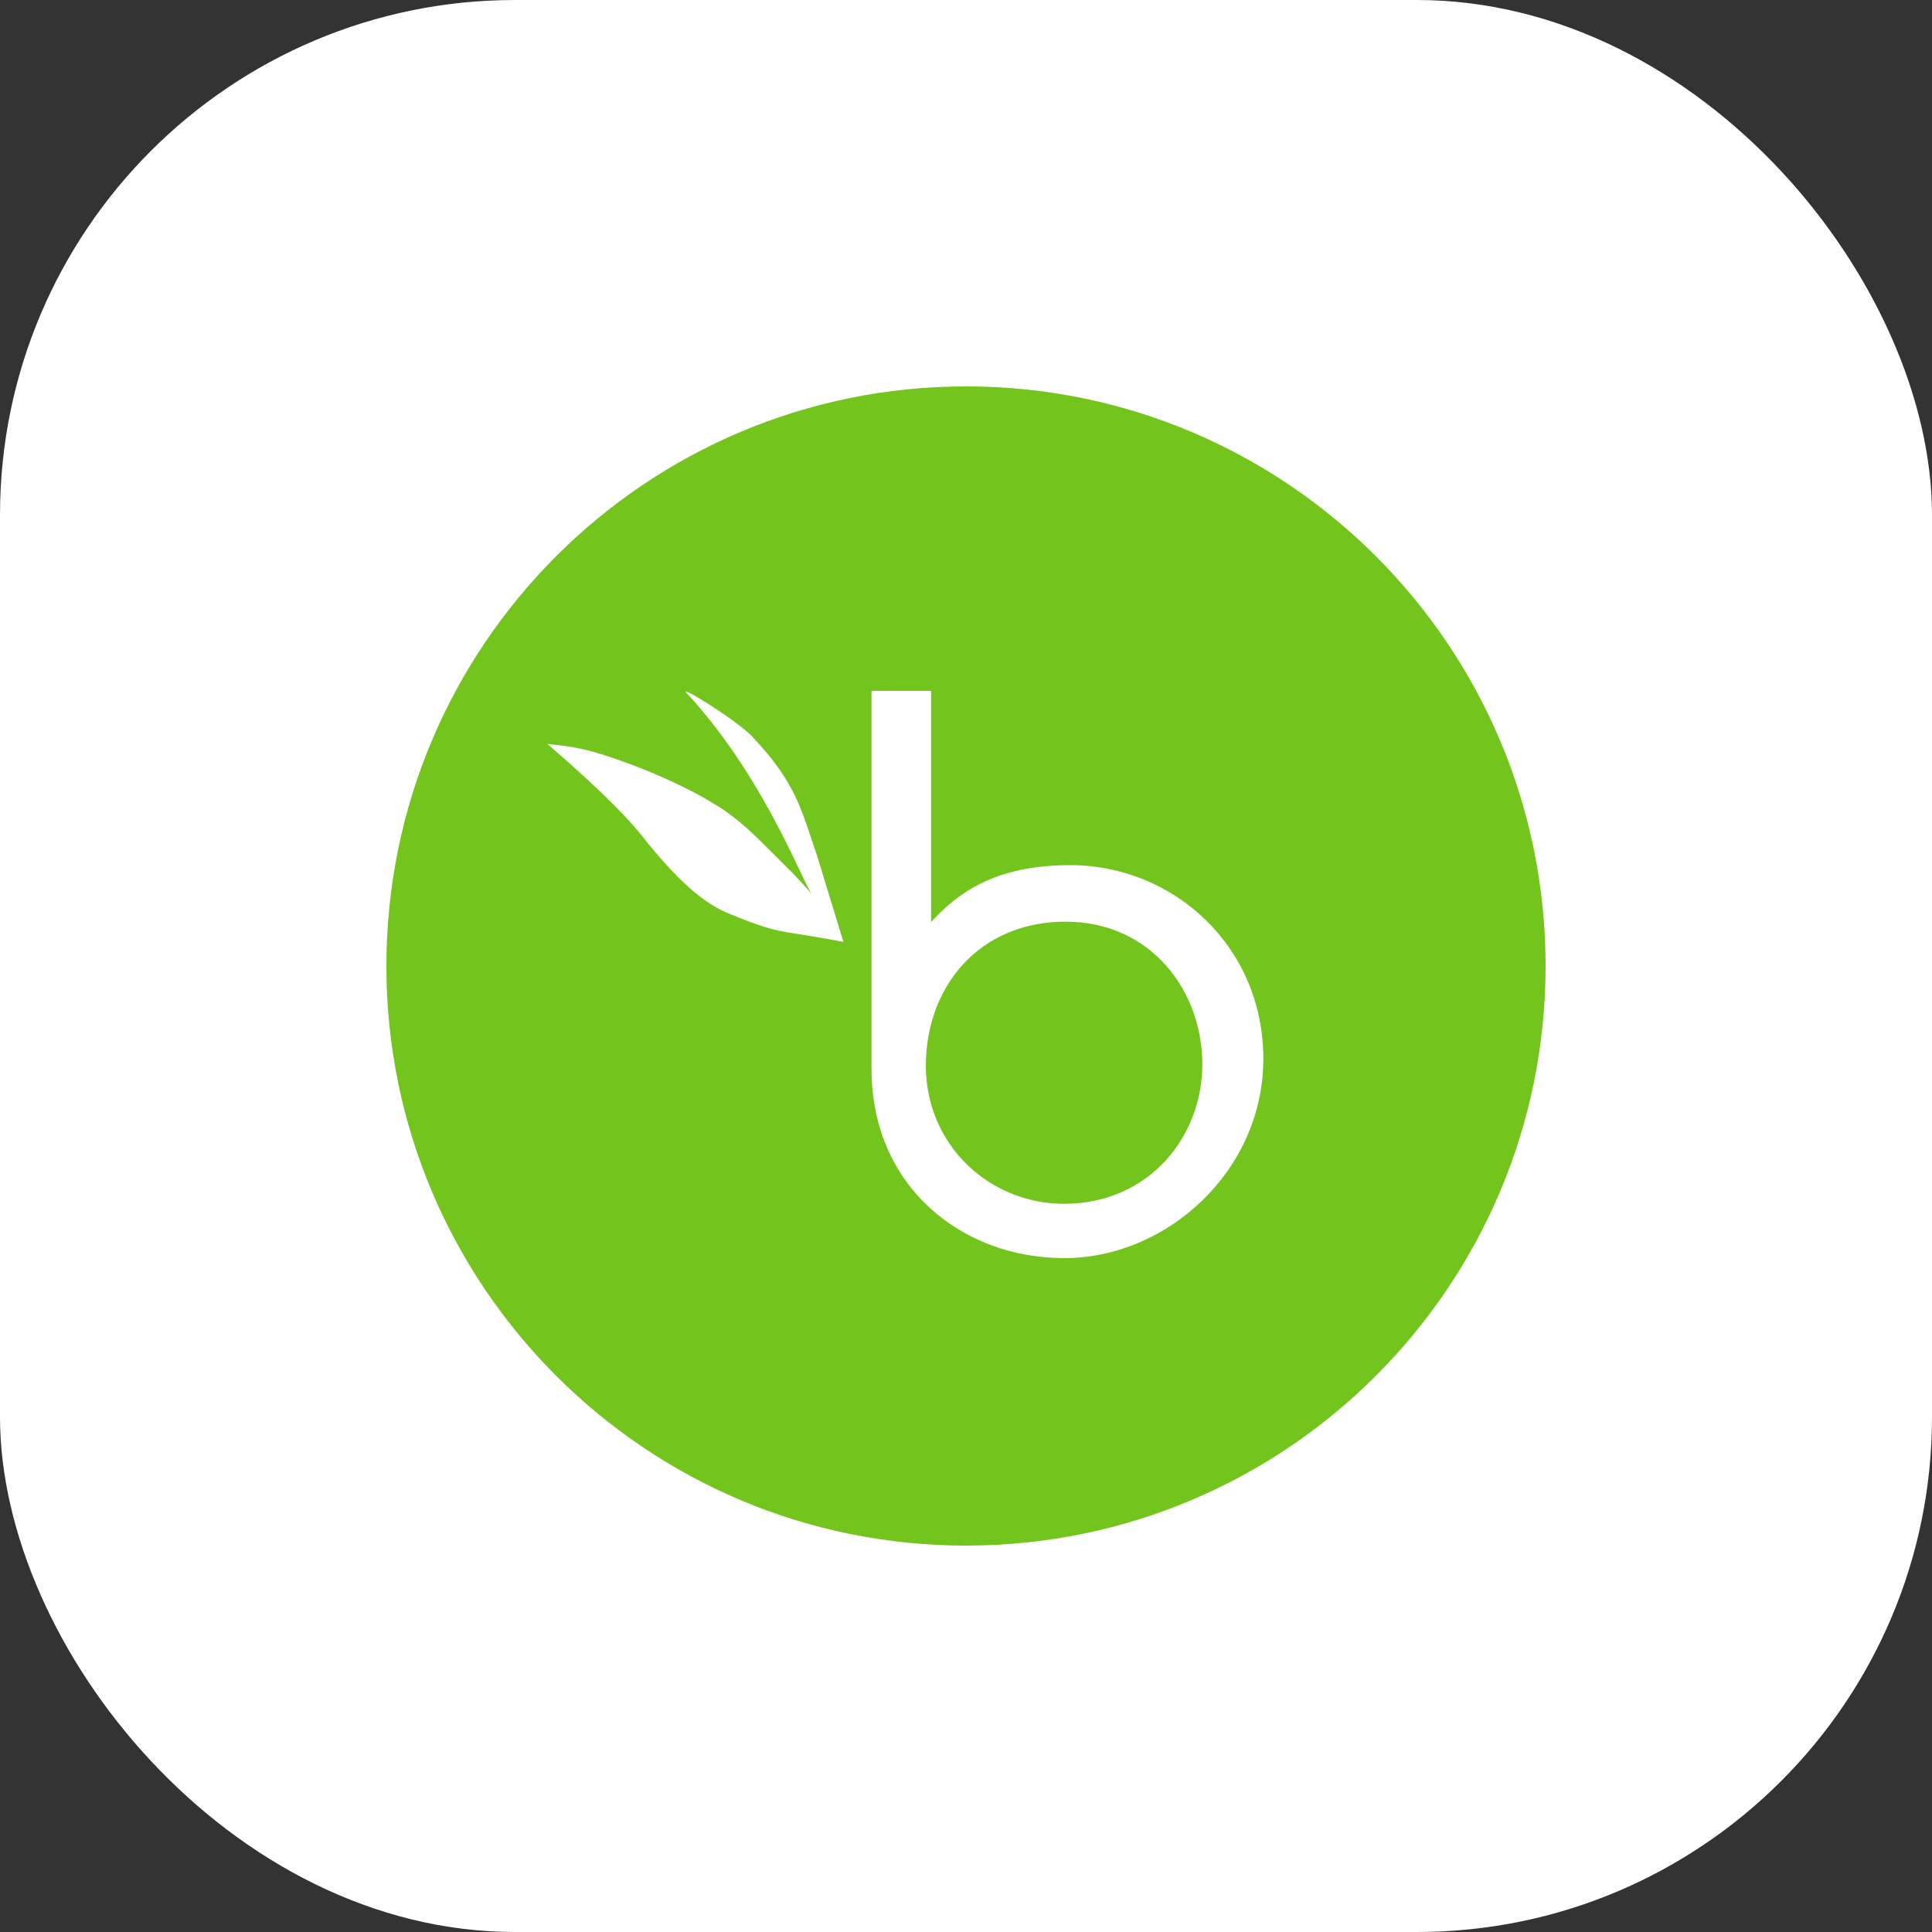 <svg width="120" height="120" viewBox="0 0 120 120" fill="none" xmlns="http://www.w3.org/2000/svg">
<rect x="0" y="0" width="120" height="120" fill="#333333" stroke="none"/>
<rect width="120" height="120" rx="32" fill="white"/>
<path fill-rule="evenodd" clip-rule="evenodd" d="M66.093 74.769C61.44 74.769 57.507 71.106 57.507 66.192C57.507 61.278 60.828 57.246 66.174 57.246C71.52 57.246 74.679 61.575 74.679 66.102C74.679 70.629 71.34 74.769 66.093 74.769ZM52.386 58.497L50.739 53.115C49.758 50.28 49.47 48.651 46.707 45.735C45.762 44.736 42.18 42.531 42.621 43.017C47.157 47.913 49.479 53.853 50.379 55.5C49.56 54.501 48.597 53.601 47.49 52.494C46.554 51.54 45.573 50.685 44.646 50.109C44.034 49.731 43.692 49.524 43.071 49.2C40.272 47.751 37.563 46.869 36.519 46.608C35.25 46.293 33.999 46.212 33.999 46.212C33.999 46.212 38.049 49.632 39.786 51.81C41.523 53.988 43.296 55.941 45.249 56.733C47.211 57.534 47.886 57.759 49.425 57.993C50.757 58.191 52.377 58.497 52.377 58.497H52.386ZM66.462 53.736C62.178 53.736 59.883 55.203 58.272 56.805L57.831 57.264V42.909H54.132V66.408C54.132 73.644 59.703 78.144 66.093 78.144C72.483 78.144 78.468 72.726 78.468 65.76C78.468 58.794 72.906 53.736 66.471 53.736H66.462ZM96 60C96 79.881 79.881 96 60 96C40.119 96 24 79.881 24 60C24 40.119 40.119 24 60 24C79.881 24 96 40.119 96 60Z" fill="#73C41D"/>
</svg>
